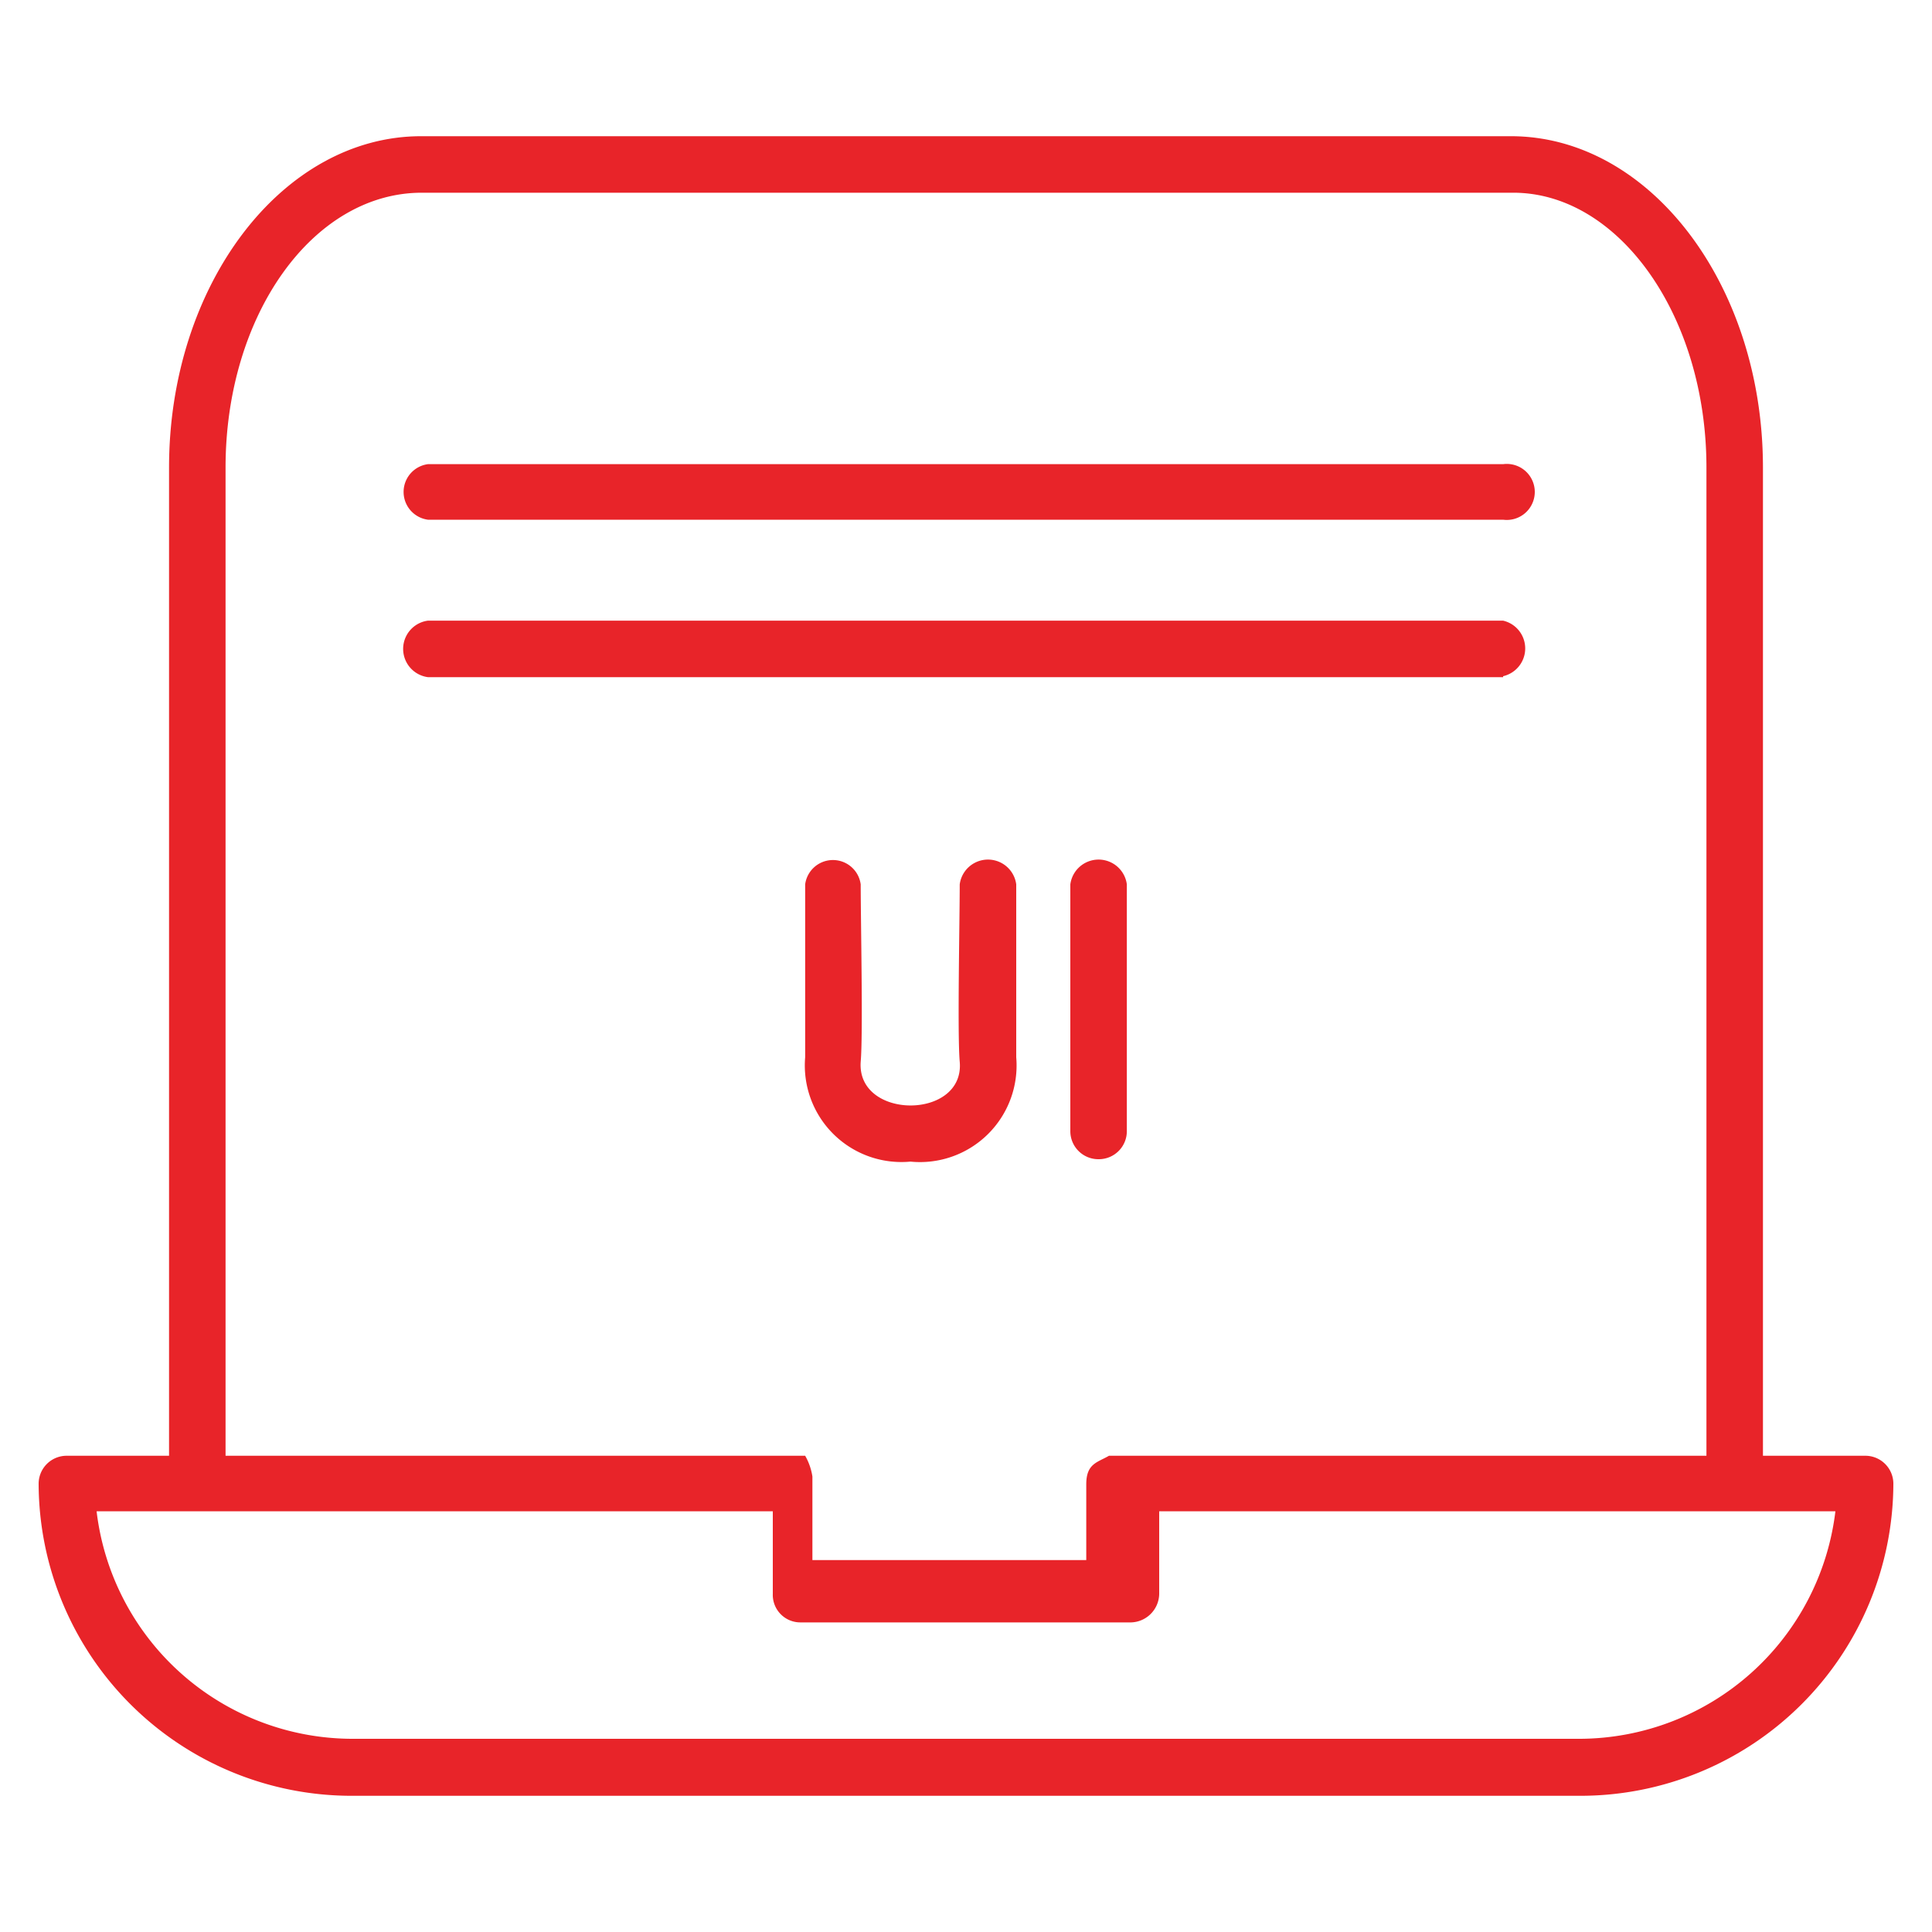 <svg id="Layer_1" data-name="Layer 1" xmlns="http://www.w3.org/2000/svg" viewBox="0 0 40 40"><defs><style>.cls-1{fill:#e82429;fill-rule:evenodd;}</style></defs><g id="Layer_1-2" data-name="Layer_1"><path class="cls-1" d="M31.12,10.76H8.86a.58.58,0,0,1,0-1.15H31.12A.58.58,0,1,1,31.12,10.76Zm0,3.26H8.86a.59.59,0,0,1,0-1.17H31.12A.59.59,0,0,1,31.12,14Zm4.21,16.12V9.68c0-3.15-1.82-5.69-4-5.69H8.72C6.47,4,4.67,6.53,4.67,9.68V30.14h12l0,0h0l0,0h0v0h0l0,0h0l0,0,0,0h0v0h0a1.24,1.24,0,0,1,.15.43v1.73h5.67V30.73c0-.43.23-.45.47-.59h12Zm-31.83,0V9.68c0-3.78,2.34-6.86,5.22-6.86H31.28c2.88,0,5.22,3.08,5.22,6.86V30.14h2.11a.58.58,0,0,1,.59.59,6.48,6.48,0,0,1-6.48,6.45H7.28A6.48,6.48,0,0,1,.8,30.73a.58.58,0,0,1,.59-.59ZM16,31.29H2A5.34,5.34,0,0,0,7.28,36H32.72A5.35,5.35,0,0,0,38,31.29H24V33a.6.6,0,0,1-.58.59H16.57A.57.57,0,0,1,16,33Z"/></g><path class="cls-1" d="M18.85,24.05a2,2,0,0,1-2.18-2.16V18.31a.58.58,0,0,1,1.15,0c0,.75.05,3.11,0,3.67-.09,1.21,2.16,1.21,2.05,0-.05-.56,0-2.92,0-3.67a.59.59,0,0,1,1.17,0v3.58A2,2,0,0,1,18.85,24.05Z"/><path class="cls-1" d="M22.75,24a.58.58,0,0,1-.59-.59v-5.1a.59.59,0,0,1,1.17,0v5.1A.58.58,0,0,1,22.75,24Z"/></svg>